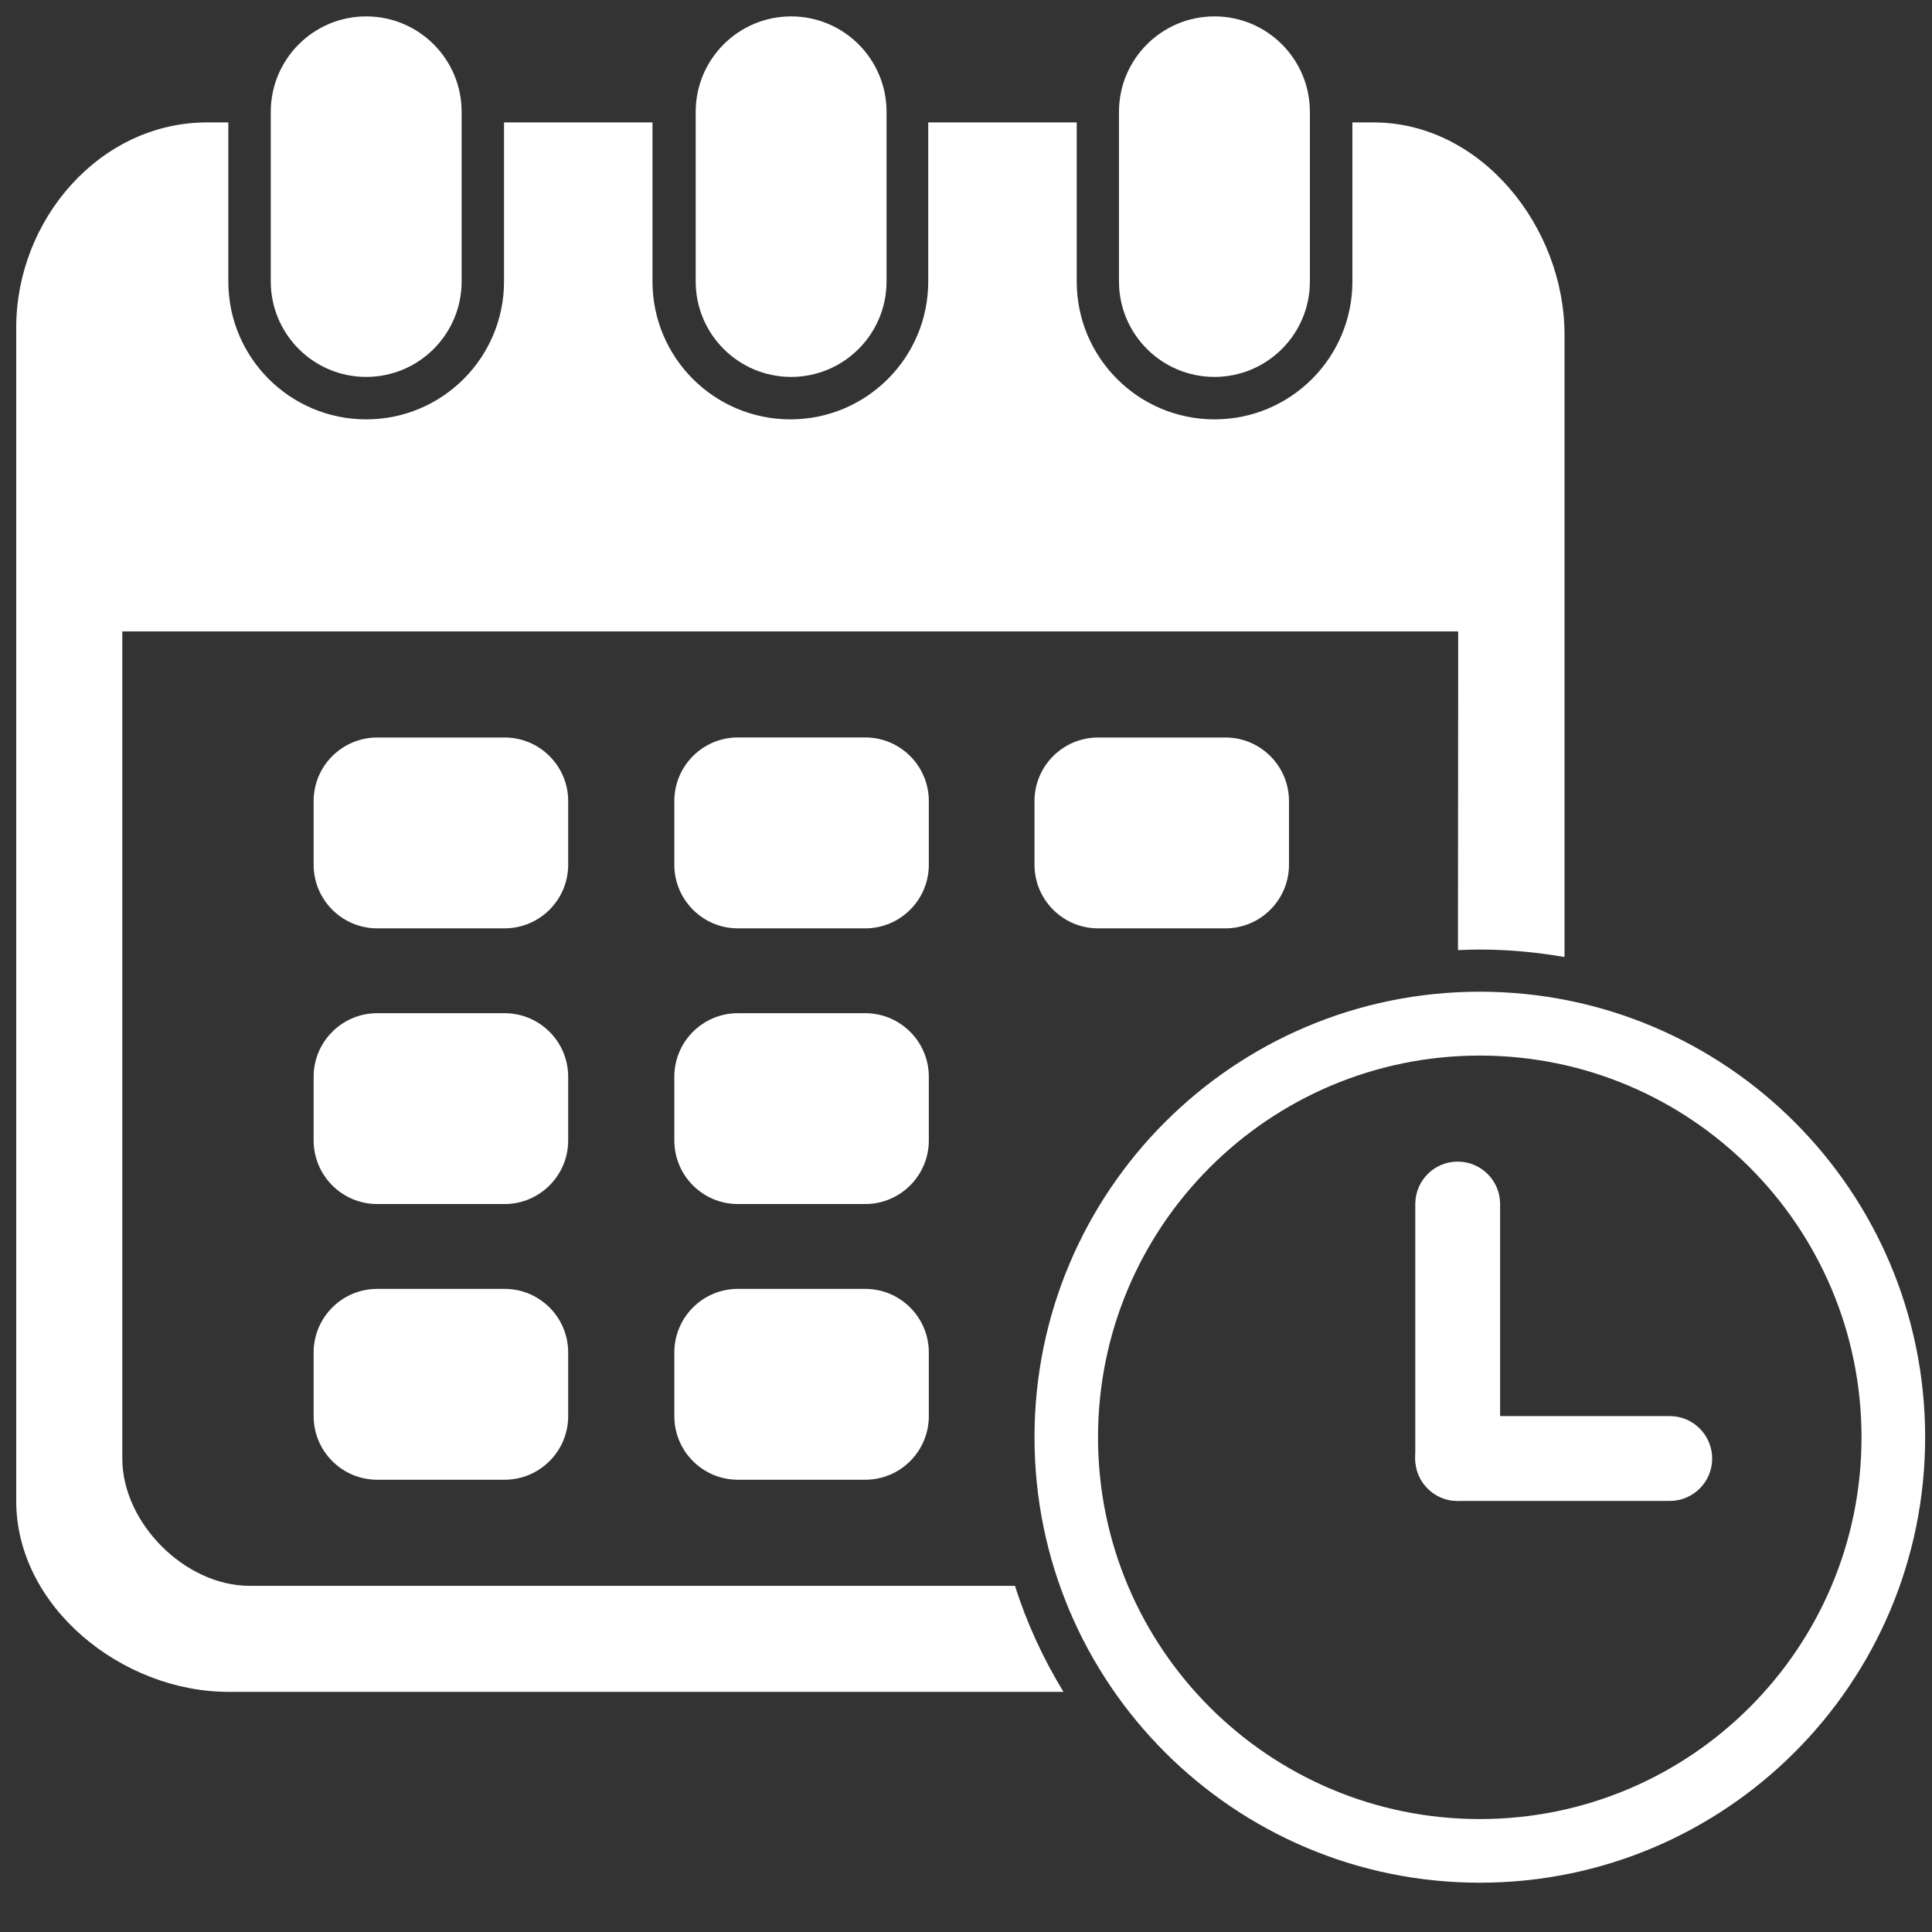 <svg width="33" height="33" viewBox="0 0 33 33" fill="none" xmlns="http://www.w3.org/2000/svg">
<rect x="0" y="0" width="33" height="33" fill="#333333" stroke="none"/>
<path fill-rule="evenodd" clip-rule="evenodd" d="M23.462 2.091H23.1V4.808C23.1 6.109 22.046 7.163 20.745 7.163C19.445 7.163 18.391 6.109 18.391 4.808V2.091H15.855V4.808C15.855 6.109 14.801 7.163 13.5 7.163C12.2 7.163 11.145 6.109 11.145 4.808V2.091H8.609V4.808C8.609 6.109 7.555 7.163 6.255 7.163C4.954 7.163 3.9 6.109 3.9 4.808V2.091H3.538C1.7 2.091 0.277 3.759 0.277 5.593V25.637C0.277 27.449 2.089 28.898 3.9 28.898H18.165C17.82 28.334 17.54 27.728 17.336 27.087H4.262C3.16 27.087 2.089 26.013 2.089 24.913V10.785H24.907L24.903 16.229C25.026 16.223 25.149 16.219 25.274 16.219C25.768 16.219 26.252 16.265 26.723 16.347V5.714C26.723 3.88 25.3 2.091 23.462 2.091Z" fill="white"/>
<path d="M8.618 12.597H6.444C5.844 12.597 5.357 13.083 5.357 13.683V14.77C5.357 15.37 5.844 15.857 6.444 15.857H8.618C9.218 15.857 9.705 15.37 9.705 14.77V13.683C9.705 13.083 9.218 12.597 8.618 12.597Z" fill="white"/>
<path d="M14.778 12.596H12.604C12.004 12.596 11.518 13.083 11.518 13.683V14.77C11.518 15.37 12.004 15.857 12.604 15.857H14.778C15.378 15.857 15.865 15.37 15.865 14.77V13.683C15.865 13.083 15.378 12.596 14.778 12.596Z" fill="white"/>
<path d="M8.618 17.306H6.444C5.844 17.306 5.357 17.792 5.357 18.392V19.479C5.357 20.079 5.844 20.566 6.444 20.566H8.618C9.218 20.566 9.705 20.079 9.705 19.479V18.392C9.705 17.792 9.218 17.306 8.618 17.306Z" fill="white"/>
<path d="M14.778 17.306H12.604C12.004 17.306 11.518 17.792 11.518 18.392V19.479C11.518 20.079 12.004 20.566 12.604 20.566H14.778C15.378 20.566 15.865 20.079 15.865 19.479V18.392C15.865 17.792 15.378 17.306 14.778 17.306Z" fill="white"/>
<path d="M8.618 22.015H6.444C5.844 22.015 5.357 22.501 5.357 23.102V24.188C5.357 24.789 5.844 25.275 6.444 25.275H8.618C9.218 25.275 9.705 24.789 9.705 24.188V23.102C9.705 22.501 9.218 22.015 8.618 22.015Z" fill="white"/>
<path d="M14.778 22.015H12.604C12.004 22.015 11.518 22.501 11.518 23.102V24.188C11.518 24.789 12.004 25.275 12.604 25.275H14.778C15.378 25.275 15.865 24.789 15.865 24.188V23.102C15.865 22.501 15.378 22.015 14.778 22.015Z" fill="white"/>
<path d="M20.93 12.597H18.757C18.157 12.597 17.67 13.083 17.67 13.683V14.77C17.67 15.37 18.157 15.857 18.757 15.857H20.93C21.53 15.857 22.017 15.37 22.017 14.77V13.683C22.017 13.083 21.53 12.597 20.93 12.597Z" fill="white"/>
<path d="M6.255 0.28C5.355 0.28 4.625 1.01 4.625 1.91V4.808C4.625 5.708 5.355 6.438 6.255 6.438C7.155 6.438 7.885 5.708 7.885 4.808V1.91C7.885 1.01 7.155 0.28 6.255 0.28Z" fill="white"/>
<path d="M20.744 0.28C19.843 0.28 19.113 1.01 19.113 1.91V4.808C19.113 5.708 19.843 6.438 20.744 6.438C21.644 6.438 22.374 5.708 22.374 4.808V1.91C22.374 1.01 21.644 0.28 20.744 0.28Z" fill="white"/>
<path d="M13.513 0.28C12.613 0.28 11.883 1.01 11.883 1.91V4.808C11.883 5.708 12.613 6.438 13.513 6.438C14.413 6.438 15.143 5.708 15.143 4.808V1.91C15.143 1.01 14.413 0.28 13.513 0.28Z" fill="white"/>
<path fill-rule="evenodd" clip-rule="evenodd" d="M25.276 16.939C21.076 16.939 17.67 20.346 17.67 24.549C17.67 28.751 21.075 32.158 25.276 32.158C29.477 32.158 32.883 28.751 32.883 24.549C32.883 20.346 29.478 16.939 25.276 16.939ZM25.276 31.071C21.674 31.071 18.755 28.152 18.755 24.551C18.755 20.95 21.674 18.03 25.276 18.03C28.877 18.03 31.796 20.95 31.796 24.551C31.796 28.152 28.877 31.071 25.276 31.071Z" fill="white"/>
<path d="M24.898 19.841C24.498 19.841 24.174 20.166 24.174 20.566V24.913C24.174 25.313 24.498 25.637 24.898 25.637C25.298 25.637 25.623 25.313 25.623 24.913V20.566C25.623 20.166 25.298 19.841 24.898 19.841Z" fill="white"/>
<path d="M28.521 24.188H24.898C24.498 24.188 24.174 24.513 24.174 24.913C24.174 25.313 24.498 25.637 24.898 25.637H28.521C28.921 25.637 29.245 25.313 29.245 24.913C29.245 24.513 28.921 24.188 28.521 24.188Z" fill="white"/>
</svg>
